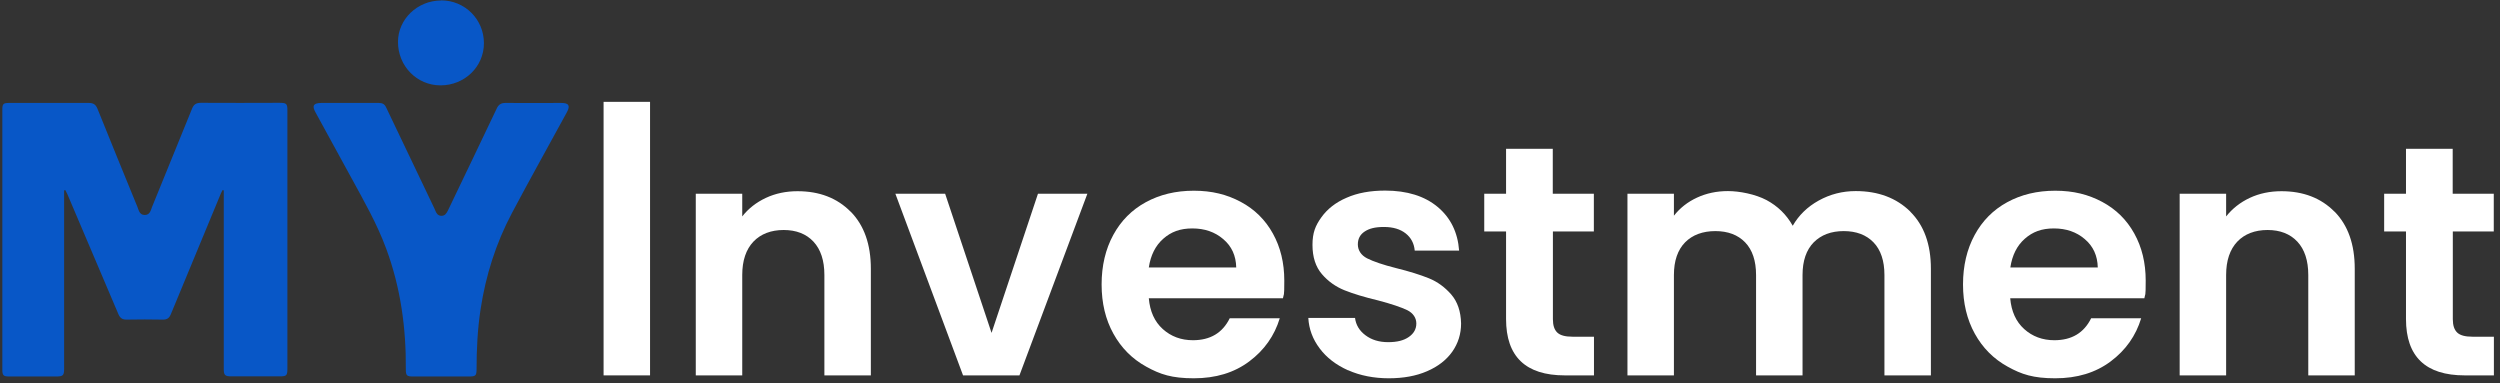 <svg width="261" height="40" viewBox="0 0 261 40" fill="none" xmlns="http://www.w3.org/2000/svg">
<rect x="0" y="0" width="261" height="40" fill="#333333" stroke="none"/>
<g clip-path="url(#clip0_3813_182)">
<path d="M63.014 10.633H67.865V39.19H63.014V10.633Z" fill="white"/>
<path d="M88.805 22.088C90.213 23.519 90.917 25.506 90.917 28.063V39.19H86.066V28.709C86.066 27.202 85.682 26.038 84.927 25.228C84.171 24.418 83.122 24.012 81.816 24.012C80.511 24.012 79.423 24.418 78.655 25.228C77.887 26.038 77.49 27.202 77.49 28.709V39.19H72.639V20.228H77.49V22.595C78.13 21.772 78.962 21.127 79.96 20.658C80.959 20.19 82.072 19.962 83.263 19.962C85.541 19.962 87.397 20.671 88.805 22.101V22.088Z" fill="white"/>
<path d="M103.512 34.772L108.363 20.227H113.521L106.43 39.19H100.542L93.477 20.227H98.673L103.524 34.772H103.512Z" fill="white"/>
<path d="M133.952 31.139H119.936C120.051 32.506 120.537 33.582 121.395 34.354C122.253 35.126 123.302 35.519 124.544 35.519C126.349 35.519 127.629 34.759 128.384 33.228H133.606C133.056 35.05 131.993 36.557 130.419 37.734C128.845 38.911 126.925 39.493 124.633 39.493C122.342 39.493 121.126 39.088 119.667 38.278C118.195 37.468 117.056 36.316 116.237 34.835C115.417 33.354 115.008 31.645 115.008 29.696C115.008 27.747 115.417 26.012 116.224 24.531C117.03 23.05 118.157 21.911 119.616 21.114C121.075 20.316 122.739 19.911 124.633 19.911C126.528 19.911 128.089 20.303 129.536 21.076C130.982 21.848 132.096 22.949 132.889 24.38C133.683 25.81 134.08 27.443 134.08 29.291C134.08 31.139 134.028 30.595 133.939 31.139H133.952ZM129.062 27.924C129.037 26.696 128.589 25.709 127.705 24.962C126.835 24.215 125.76 23.848 124.48 23.848C123.2 23.848 122.265 24.202 121.446 24.924C120.627 25.645 120.128 26.645 119.936 27.924H129.037H129.062Z" fill="white"/>
<path d="M140.735 38.658C139.493 38.101 138.495 37.342 137.778 36.379C137.049 35.417 136.652 34.354 136.588 33.19H141.465C141.554 33.924 141.925 34.531 142.553 35C143.193 35.481 143.973 35.721 144.921 35.721C145.868 35.721 146.559 35.544 147.084 35.177C147.609 34.81 147.865 34.342 147.865 33.772C147.865 33.202 147.545 32.696 146.917 32.38C146.277 32.076 145.279 31.734 143.884 31.367C142.45 31.025 141.285 30.671 140.364 30.303C139.455 29.936 138.661 29.38 138.009 28.62C137.356 27.86 137.023 26.848 137.023 25.569C137.023 24.291 137.33 23.557 137.945 22.696C138.559 21.835 139.429 21.139 140.581 20.645C141.721 20.139 143.065 19.898 144.613 19.898C146.892 19.898 148.722 20.468 150.079 21.595C151.436 22.721 152.191 24.253 152.332 26.164H147.698C147.634 25.417 147.314 24.81 146.751 24.367C146.188 23.924 145.433 23.696 144.485 23.696C143.538 23.696 142.937 23.86 142.463 24.177C141.989 24.493 141.759 24.936 141.759 25.519C141.759 26.101 142.079 26.645 142.732 26.974C143.385 27.303 144.383 27.645 145.74 27.987C147.122 28.329 148.261 28.683 149.17 29.05C150.079 29.417 150.847 29.987 151.513 30.747C152.165 31.506 152.511 32.519 152.537 33.772C152.537 34.861 152.229 35.848 151.615 36.721C151.001 37.582 150.13 38.266 148.978 38.759C147.839 39.253 146.508 39.493 144.985 39.493C143.461 39.493 142.002 39.215 140.761 38.658H140.735Z" fill="white"/>
<path d="M162.123 24.152V33.329C162.123 33.975 162.277 34.431 162.584 34.722C162.891 35.013 163.416 35.152 164.158 35.152H166.411V39.19H163.365C159.281 39.19 157.233 37.228 157.233 33.304V24.165H154.955V20.228H157.233V15.532H162.11V20.228H166.398V24.165H162.097L162.123 24.152Z" fill="white"/>
<path d="M199.423 22.088C200.869 23.519 201.586 25.506 201.586 28.063V39.19H196.735V28.709C196.735 27.228 196.351 26.088 195.596 25.304C194.84 24.519 193.791 24.126 192.485 24.126C191.18 24.126 190.13 24.519 189.349 25.304C188.581 26.088 188.185 27.228 188.185 28.709V39.19H183.333V28.709C183.333 27.228 182.949 26.088 182.194 25.304C181.439 24.519 180.389 24.126 179.084 24.126C177.778 24.126 176.69 24.519 175.922 25.304C175.154 26.088 174.757 27.228 174.757 28.709V39.19H169.906V20.228H174.757V22.519C175.385 21.721 176.178 21.088 177.164 20.633C178.149 20.177 179.225 19.949 180.402 19.949C181.58 19.949 183.244 20.266 184.421 20.886C185.599 21.519 186.508 22.405 187.161 23.57C187.788 22.481 188.684 21.595 189.874 20.937C191.064 20.278 192.344 19.949 193.74 19.949C196.095 19.949 197.989 20.671 199.436 22.088H199.423Z" fill="white"/>
<path d="M223.883 31.139H209.867C209.983 32.506 210.469 33.582 211.327 34.354C212.184 35.126 213.234 35.519 214.475 35.519C216.28 35.519 217.56 34.759 218.315 33.228H223.538C222.987 35.05 221.925 36.557 220.351 37.734C218.776 38.911 216.856 39.493 214.565 39.493C212.274 39.493 211.058 39.088 209.599 38.278C208.127 37.468 206.987 36.316 206.168 34.835C205.349 33.354 204.939 31.645 204.939 29.696C204.939 27.747 205.349 26.012 206.155 24.531C206.962 23.05 208.088 21.911 209.547 21.114C211.007 20.316 212.671 19.911 214.565 19.911C216.459 19.911 218.021 20.303 219.467 21.076C220.914 21.848 222.027 22.949 222.821 24.38C223.615 25.81 224.011 27.443 224.011 29.291C224.011 31.139 223.96 30.595 223.871 31.139H223.883ZM219.007 27.924C218.981 26.696 218.533 25.709 217.65 24.962C216.779 24.215 215.704 23.848 214.424 23.848C213.144 23.848 212.21 24.202 211.391 24.924C210.571 25.645 210.072 26.645 209.88 27.924H218.981H219.007Z" fill="white"/>
<path d="M243.723 22.088C245.131 23.519 245.835 25.506 245.835 28.063V39.19H240.984V28.709C240.984 27.202 240.6 26.038 239.845 25.228C239.089 24.418 238.04 24.012 236.734 24.012C235.429 24.012 234.341 24.418 233.573 25.228C232.805 26.038 232.408 27.202 232.408 28.709V39.19H227.557V20.228H232.408V22.595C233.061 21.772 233.88 21.127 234.878 20.658C235.877 20.19 236.99 19.962 238.181 19.962C240.459 19.962 242.315 20.671 243.723 22.101V22.088Z" fill="white"/>
<path d="M256.074 24.152V33.329C256.074 33.975 256.228 34.431 256.535 34.722C256.842 35.013 257.367 35.152 258.109 35.152H260.362V39.19H257.316C253.233 39.19 251.185 37.228 251.185 33.304V24.165H248.906V20.228H251.185V15.532H256.061V20.228H260.349V24.165H256.049L256.074 24.152Z" fill="white"/>
<path d="M23.233 19.848C23.156 20 23.079 20.139 23.015 20.304C21.287 24.469 19.559 28.62 17.844 32.785C17.678 33.203 17.447 33.38 16.974 33.367C15.719 33.342 14.465 33.342 13.21 33.367C12.775 33.367 12.545 33.215 12.366 32.81C10.599 28.633 8.82 24.456 7.041 20.291C6.977 20.139 6.9 19.988 6.823 19.848C6.785 19.848 6.734 19.861 6.695 19.874V38.456C6.695 39.203 6.593 39.304 5.851 39.304H0.948C0.359 39.304 0.244 39.19 0.244 38.595V11.443C0.244 10.848 0.347 10.747 0.948 10.747C3.726 10.747 6.503 10.747 9.281 10.747C9.767 10.747 9.998 10.924 10.177 11.355C11.559 14.785 12.954 18.203 14.35 21.608C14.49 21.962 14.567 22.431 15.092 22.443C15.642 22.456 15.732 21.988 15.873 21.608C17.268 18.19 18.663 14.772 20.046 11.355C20.225 10.899 20.481 10.734 20.98 10.734C23.706 10.76 26.445 10.734 29.172 10.734C29.914 10.734 30.004 10.823 30.004 11.544V38.481C30.004 39.215 29.914 39.291 29.185 39.291H24.116C23.489 39.291 23.361 39.152 23.361 38.532V19.874C23.322 19.874 23.271 19.861 23.233 19.848Z" fill="#0857C7"/>
<path d="M36.518 10.747C37.529 10.747 38.553 10.747 39.565 10.747C39.923 10.747 40.153 10.874 40.307 11.203C41.984 14.722 43.66 18.241 45.35 21.76C45.388 21.836 45.427 21.924 45.452 22C45.568 22.291 45.734 22.532 46.092 22.532C46.451 22.532 46.604 22.279 46.745 22.013C48.448 18.456 50.163 14.899 51.852 11.342C52.044 10.924 52.288 10.747 52.774 10.747C54.72 10.772 56.652 10.747 58.598 10.747C59.392 10.747 59.558 11.038 59.174 11.734C57.267 15.241 55.308 18.722 53.44 22.253C51.776 25.393 50.713 28.747 50.176 32.266C49.856 34.355 49.753 36.456 49.753 38.557C49.753 39.203 49.651 39.304 49.011 39.304H43.097C42.483 39.304 42.368 39.203 42.368 38.583C42.406 34.266 41.83 30.038 40.32 25.962C39.373 23.393 38.029 21.038 36.723 18.646C35.456 16.329 34.188 14.026 32.934 11.722C32.55 11.026 32.729 10.76 33.536 10.747C34.534 10.747 35.532 10.747 36.531 10.747H36.518Z" fill="#0857C7"/>
<path d="M46.054 0.038C48.538 0.038 50.522 2.025 50.522 4.506C50.522 6.987 48.486 8.912 45.99 8.912C43.52 8.912 41.549 6.899 41.549 4.38C41.549 2 43.584 0.051 46.054 0.051V0.038Z" fill="#0857C7"/>
</g>
<defs>
<clipPath id="clip0_3813_182">
<rect width="260.606" height="40" fill="white"/>
</clipPath>
</defs>
</svg>
